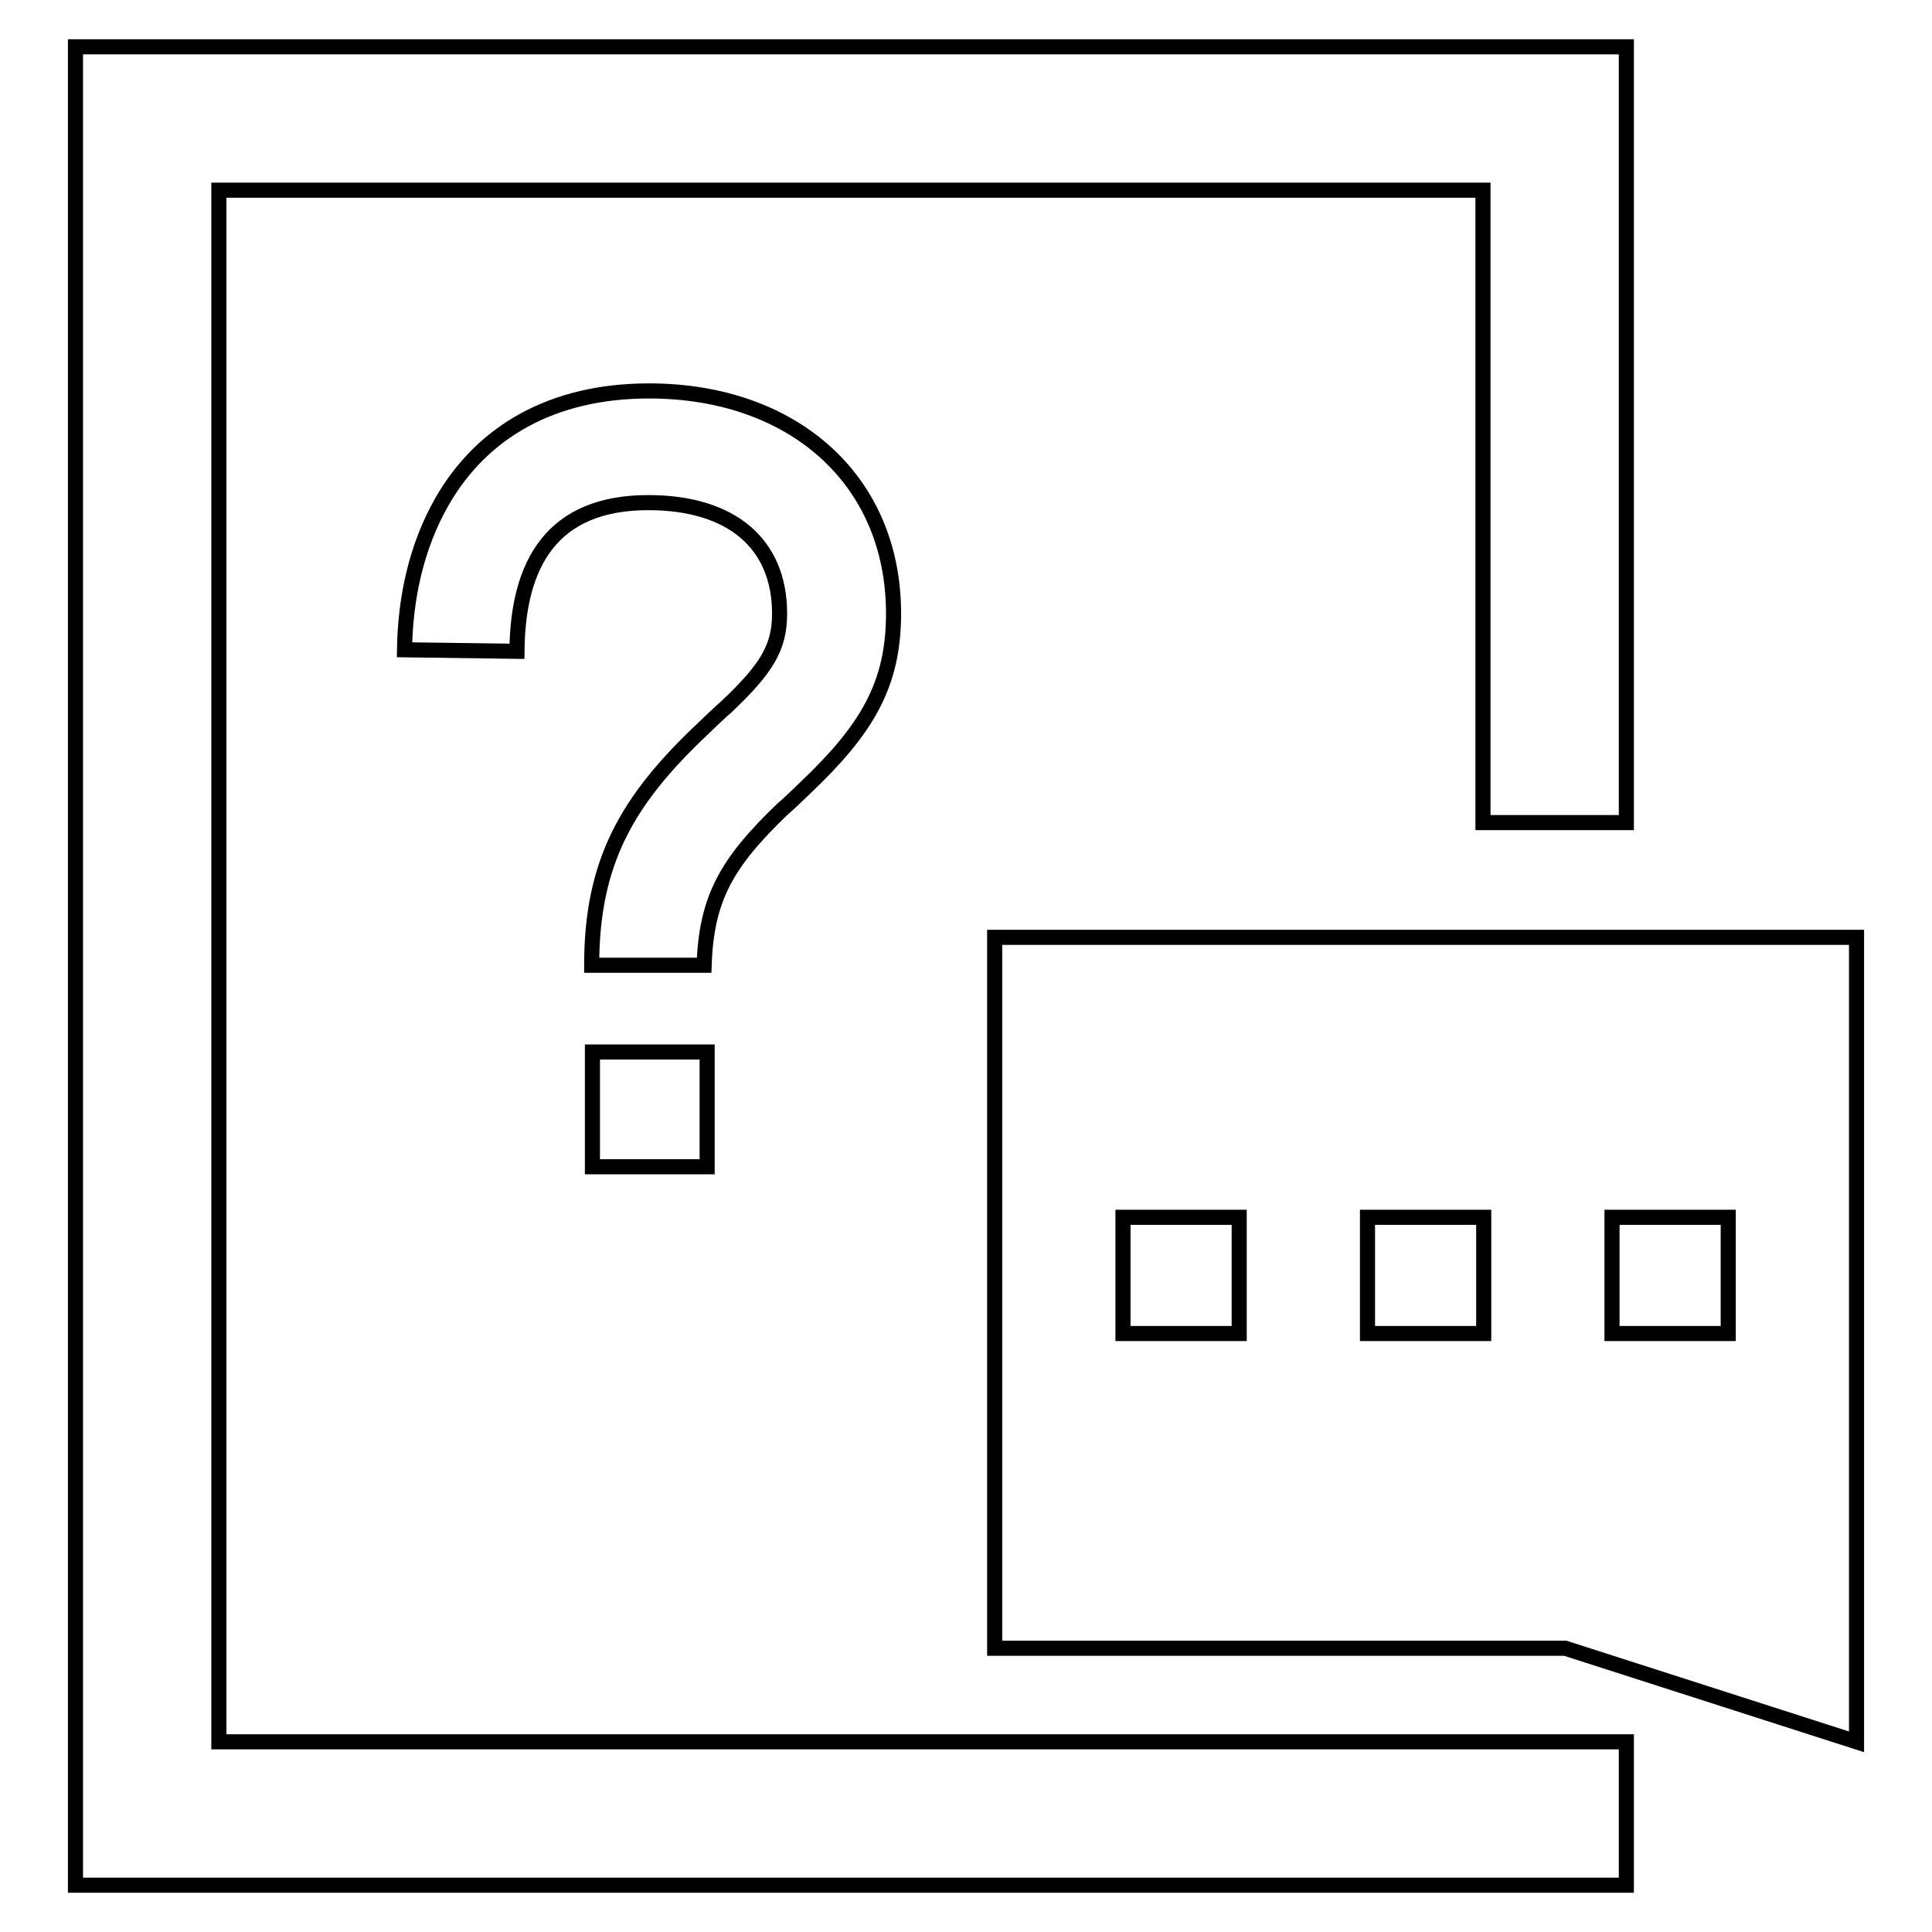 <?xml version="1.0" encoding="utf-8"?>
<!-- Svg Vector Icons : http://www.onlinewebfonts.com/icon -->
<!DOCTYPE svg PUBLIC "-//W3C//DTD SVG 1.1//EN" "http://www.w3.org/Graphics/SVG/1.1/DTD/svg11.dtd">
<svg version="1.1" xmlns="http://www.w3.org/2000/svg" xmlns:xlink="http://www.w3.org/1999/xlink" x="0px" y="0px" viewBox="0 0 256 256" enable-background="new 0 0 256 256" xml:space="preserve">
<g> <path stroke-width="2" fill-opacity="0" stroke="#000000"  d="M29,230.8V25.2h167.5V109h19V6.2H10v243.6h205.5v-19H112.8H29z M103.7,107.2c0.5-0.4,2.5-2.3,3-2.8 c8.1-7.7,11.7-13.6,11.7-23.1c0-17.8-13.4-29.5-32.4-29.5c-12.8,0-22.1,5.4-27.4,14.6c-3.5,6.1-4.9,13-5,19.7l14.9,0.2 c0.1-11.7,4.7-19.7,17.4-19.7c11.1,0,17.4,5.5,17.4,14.7c0,4.5-1.7,7.3-7.1,12.4c-0.5,0.4-2.5,2.3-3,2.8 c-10.1,9.5-14.8,17.7-14.8,31.4h14.9C93.6,119,96.3,114.3,103.7,107.2L103.7,107.2z M131.8,124.2v94.2h75.6l38.6,12.4V124.2H131.8z  M164.2,176.7h-15.4v-15.4h15.4V176.7z M196.6,176.7h-15.4v-15.4h15.4V176.7z M229,176.7h-15.4v-15.4H229V176.7z M78.5,139.4h15.2 v15.2H78.5V139.4z"/></g>
</svg>